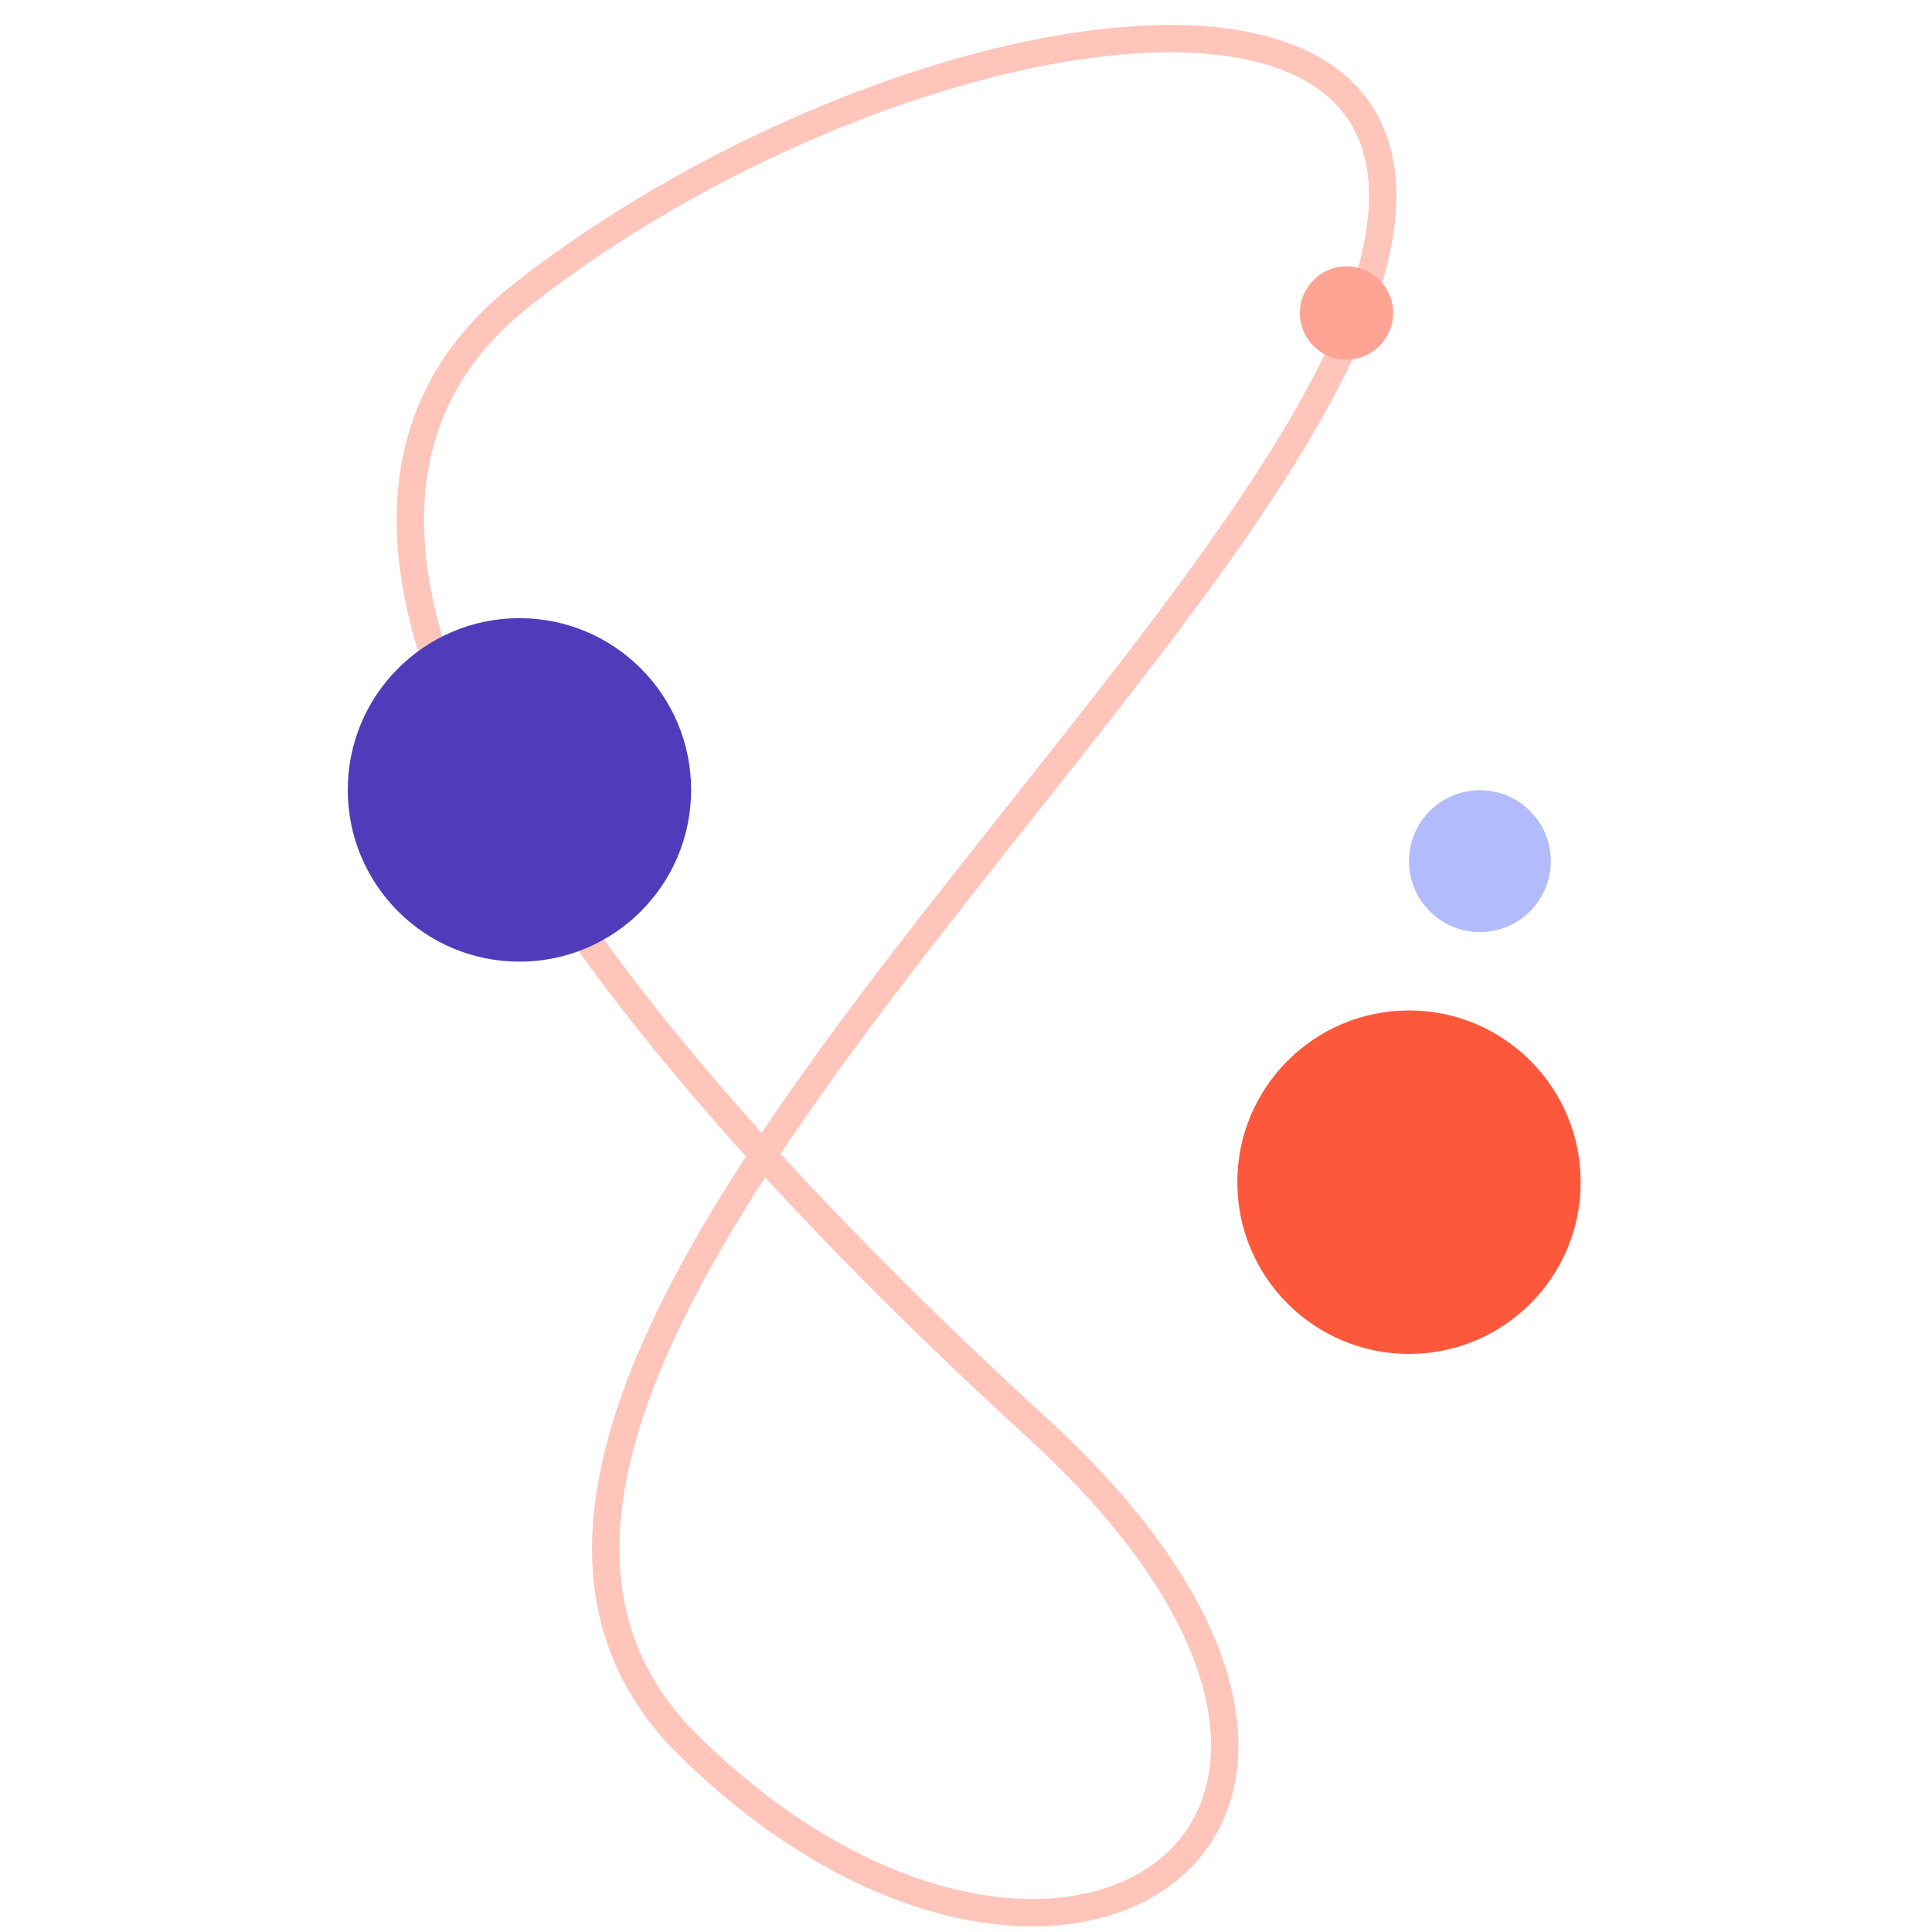 <?xml version="1.0" encoding="UTF-8"?> <svg xmlns="http://www.w3.org/2000/svg" width="353" height="353" viewBox="0 0 353 353" fill="none"><path d="M125.944 319.045C58.935 253.345 233.11 122.329 251.135 47.325C266.47 -16.469 160.205 3.028 95.437 53.811C38.84 98.185 109.265 187.498 189.456 260.835C269.647 334.172 192.953 384.745 125.944 319.045Z" stroke="#FFC5BB" stroke-width="5" stroke-linecap="round" stroke-linejoin="round"></path><path d="M94.908 175.706C112.232 175.706 126.276 161.656 126.276 144.325C126.276 126.995 112.232 112.945 94.908 112.945C77.585 112.945 63.541 126.995 63.541 144.325C63.541 161.656 77.585 175.706 94.908 175.706Z" fill="#503BBB"></path><path d="M257.44 247.381C274.763 247.381 288.807 233.332 288.807 216.001C288.807 198.67 274.763 184.621 257.44 184.621C240.116 184.621 226.072 198.67 226.072 216.001C226.072 233.332 240.116 247.381 257.44 247.381Z" fill="#FD583C"></path><path d="M270.396 170.3C277.549 170.3 283.348 164.499 283.348 157.342C283.348 150.186 277.549 144.385 270.396 144.385C263.242 144.385 257.443 150.186 257.443 157.342C257.443 164.499 263.242 170.3 270.396 170.3Z" fill="#B2BBFC"></path><path d="M246.023 65.721C250.732 65.721 254.55 61.902 254.55 57.191C254.55 52.479 250.732 48.66 246.023 48.66C241.314 48.66 237.496 52.479 237.496 57.191C237.496 61.902 241.314 65.721 246.023 65.721Z" fill="#FFA495"></path></svg> 